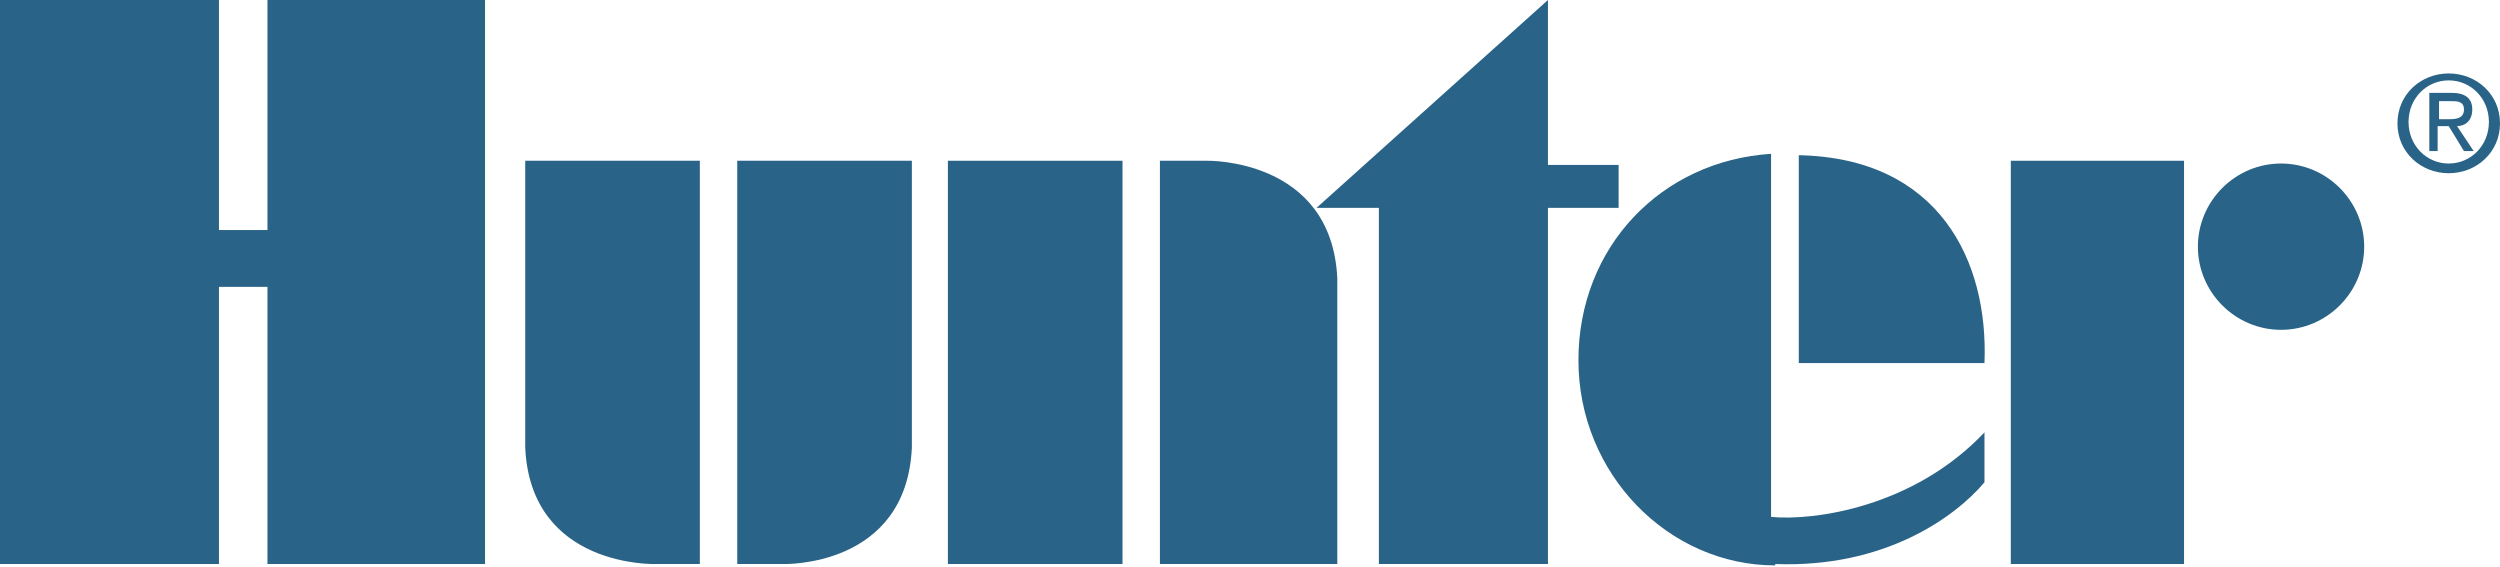 <?xml version="1.0" encoding="UTF-8"?>
<svg id="a" xmlns="http://www.w3.org/2000/svg" version="1.1" viewBox="0 0 180.4 40.9">
  <!-- Generator: Adobe Illustrator 29.1.0, SVG Export Plug-In . SVG Version: 2.1.0 Build 142)  -->
  <defs>
    <style>
      .st0 {
        fill-rule: evenodd;
      }

      .st0, .st1 {
        fill: #296387;
      }
    </style>
  </defs>
  <path class="st0" d="M176.7,12.5c2,0,3.7-1.5,3.7-3.6s-1.7-3.6-3.7-3.6-3.7,1.5-3.7,3.6c0,2.1,1.7,3.6,3.7,3.6M173.8,8.8c0-1.7,1.3-3,2.9-3s2.9,1.3,2.9,3-1.3,3-2.9,3-2.9-1.3-2.9-3M176,9.1h.7l1.1,1.8h.7l-1.2-1.8c.6,0,1.1-.4,1.1-1.2s-.5-1.2-1.5-1.2h-1.6v4.2h.6v-1.8s0,0,0,0ZM176,8.6v-1.3h.9c.4,0,.9,0,.9.6s-.5.7-1,.7h-.8Z"/>
  <path class="st1" d="M53.2,40.7V11.6h12.6v20.7c-.4,8.7-9.3,8.4-9.3,8.4h-3.3Z"/>
  <path class="st1" d="M50.5,40.7V11.6h-12.6v20.7c.4,8.7,9.4,8.4,9.4,8.4h3.3Z"/>
  <rect class="st1" x="68.4" y="11.6" width="12.6" height="29.1"/>
  <path class="st1" d="M158.6,17.8c0-3.3,2.7-6,6-6s6,2.7,6,6-2.7,6-6,6-6-2.7-6-6"/>
  <rect class="st1" x="145.1" y="11.6" width="12.5" height="29.1"/>
  <polygon class="st1" points="99.5 40.7 99.5 15 95 15 111.7 0 111.7 11.9 116.8 11.9 116.8 15 111.7 15 111.7 40.7 99.5 40.7"/>
  <path class="st1" d="M83.7,11.6v29.1h12.8v-20.6c-.4-8.7-9.4-8.5-9.4-8.5,0,0-3.4,0-3.4,0Z"/>
  <path class="st1" d="M128.1,40.8c-7.7,0-14.2-6.6-14.2-14.8s6-14.4,13.9-14.9v26.2c3.1.3,10.3-.7,15.4-6.1v3.6c-2.1,2.5-7.2,6.2-15.1,5.9"/>
  <path class="st1" d="M129.8,11.2v15h13.4c.3-7.4-3.3-14.8-13.4-15"/>
  <polygon class="st1" points="15.8 16.6 19.3 16.6 19.3 0 35 0 35 40.7 19.3 40.7 19.3 20.7 15.8 20.7 15.8 40.7 0 40.7 0 0 15.8 0 15.8 16.6"/>
</svg>